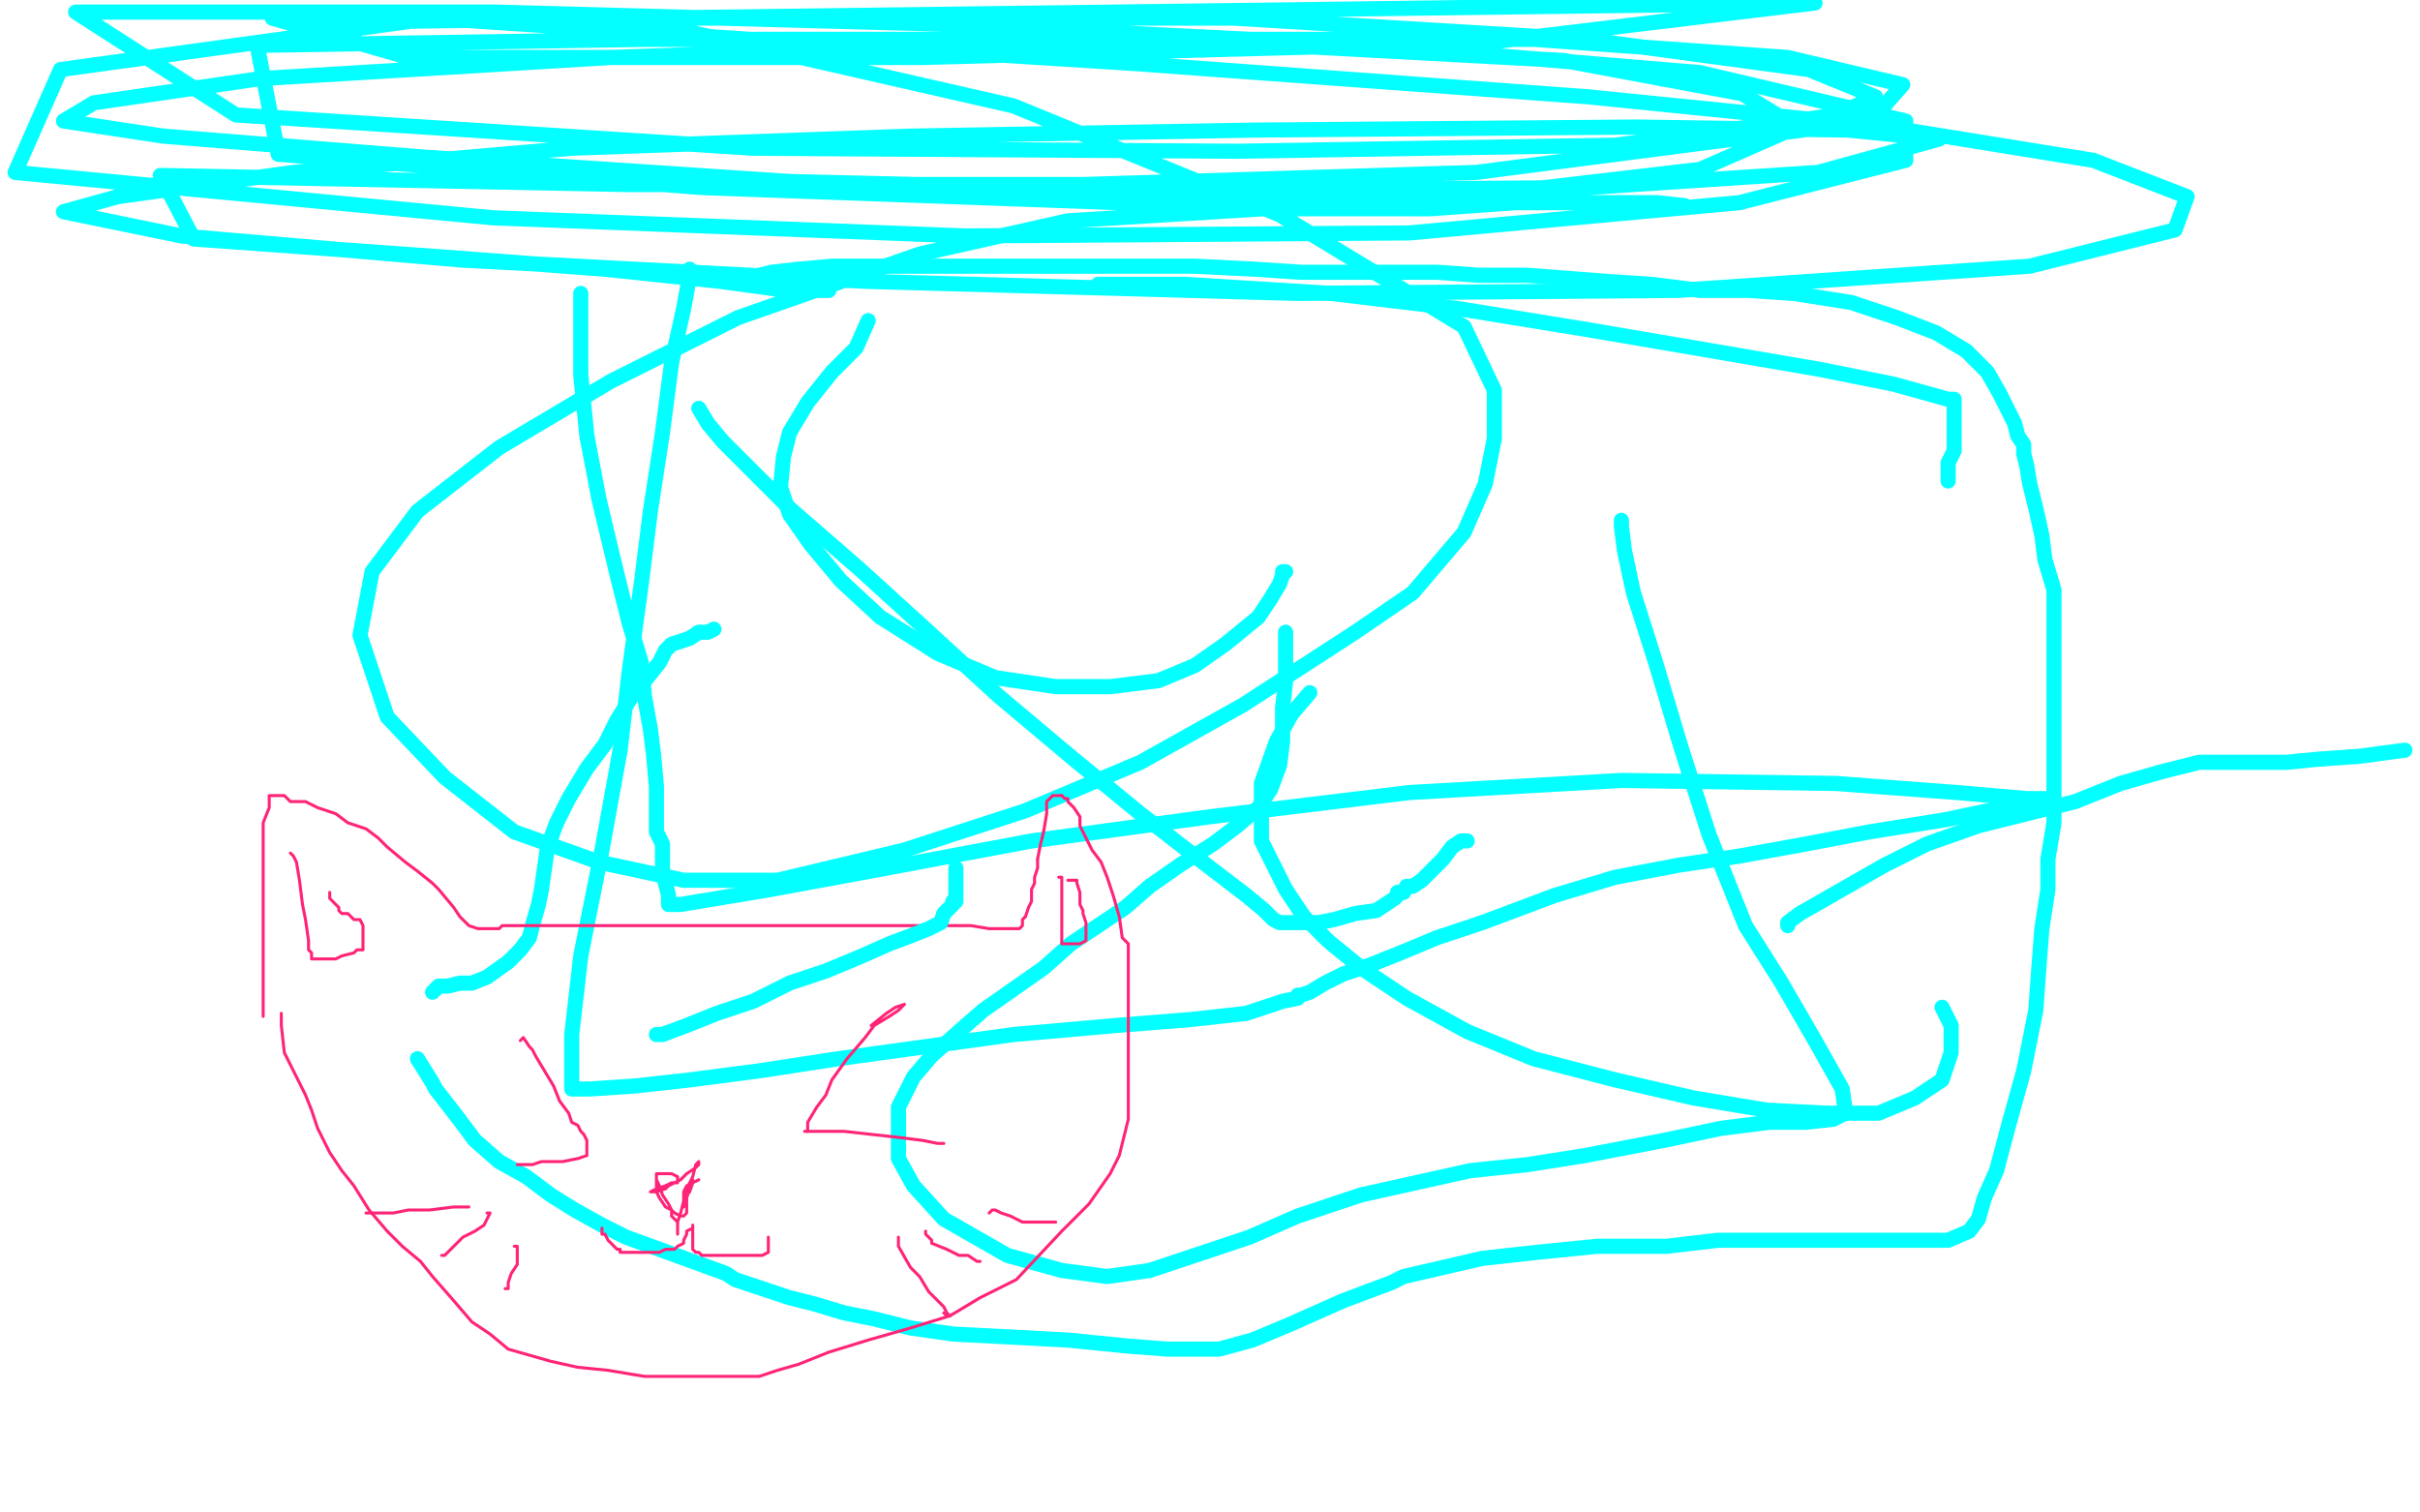 <?xml version="1.0" standalone="no"?>
<!DOCTYPE svg PUBLIC "-//W3C//DTD SVG 1.1//EN"
"http://www.w3.org/Graphics/SVG/1.1/DTD/svg11.dtd">

<svg width="800" height="500" version="1.1" xmlns="http://www.w3.org/2000/svg" xmlns:xlink="http://www.w3.org/1999/xlink" style="stroke-antialiasing: false"><desc>This SVG has been created on https://colorillo.com/</desc><rect x='0' y='0' width='800' height='500' style='fill: rgb(255,255,255); stroke-width:0' /><polyline points="287,106 283,115 283,115 275,123 275,123 267,133 267,133 261,143 261,143 259,151 259,151 258,161 258,161 261,170 261,170 268,180 278,192 291,204 310,216 329,224 349,227 367,227 383,225 395,220 405,213 416,204 420,198 423,193 424,190 424,189 425,189" style="fill: none; stroke: #03ffff; stroke-width: 5; stroke-linejoin: round; stroke-linecap: round; stroke-antialiasing: false; stroke-antialias: 0; opacity: 1.0"/>
<polyline points="425,209 425,225 425,225 424,234 424,234 424,245 424,245 423,253 423,253 420,261 416,267 409,273 401,279 390,286 380,293 372,300 363,306 354,312 345,320 335,327 325,334 317,341 308,349 302,356 297,366 297,374 297,383 302,392 312,403 333,415 351,420 366,422 380,420 395,415 413,409 429,402 450,395 468,391 486,387 505,385 524,382 550,377 569,373 585,371 597,371 606,370 610,368 610,367 609,360 600,344 589,325 577,306 565,276 556,248 547,218 540,196 537,182 536,174 536,172" style="fill: none; stroke: #03ffff; stroke-width: 5; stroke-linejoin: round; stroke-linecap: round; stroke-antialiasing: false; stroke-antialias: 0; opacity: 1.0"/>
<polyline points="363,94 364,94 364,94 369,94 369,94 392,94 392,94 440,97 440,97 482,102 482,102 525,109 525,109 566,116 566,116 601,122 626,127 644,132 646,132 646,133 646,134 646,140 646,144 646,149 644,153 644,156 644,159" style="fill: none; stroke: #03ffff; stroke-width: 5; stroke-linejoin: round; stroke-linecap: round; stroke-antialiasing: false; stroke-antialias: 0; opacity: 1.0"/>
<polyline points="236,208 234,209 234,209 231,209 231,209 228,211 228,211 225,212 225,212 222,213 222,213 220,215 220,215 218,219 218,219 214,224 209,230 204,238 200,246 194,254 188,264 184,272 181,280 180,287 179,294 178,299 176,306 175,310 172,314 168,318 161,323 156,325 152,325 148,326 145,326 143,328" style="fill: none; stroke: #03ffff; stroke-width: 5; stroke-linejoin: round; stroke-linecap: round; stroke-antialiasing: false; stroke-antialias: 0; opacity: 1.0"/>
<polyline points="138,350 143,358 144,360 151,369 157,377 165,384 174,389 182,395 190,400 199,405 207,409 240,421 243,423 249,425 255,427 261,429 269,431 279,434 289,436 301,439 315,441 334,442 353,443 373,445 386,446 394,446 403,446 414,443 426,438 444,430 460,424 464,422 490,416 508,414 528,412 551,412 568,410 585,410 598,410 618,410 631,410 644,410 651,407 654,403 656,396 660,387 664,372 669,354 673,334 674,320 675,307 677,294 677,284 679,272 679,263 679,253 679,242 679,231 679,219 679,205 679,195 676,185 675,177 673,168 671,160 670,154 669,150 669,147 667,144 666,140 664,136 661,130 657,123 650,116 640,110 627,105 612,100 593,97 578,96 562,96 546,94 531,93 518,92 505,91 489,91 475,90 460,90 445,90 430,90 415,89 395,88 376,88 358,88 340,88 323,88 302,88 287,88 275,88 264,89 255,90 247,92 244,93" style="fill: none; stroke: #03ffff; stroke-width: 5; stroke-linejoin: round; stroke-linecap: round; stroke-antialiasing: false; stroke-antialias: 0; opacity: 1.0"/>
<polyline points="192,98 192,97 192,97 192,99 192,99 192,108 192,108 192,124 192,124 194,144 198,165 204,190 208,206 212,219 213,230 215,241 216,249 217,260 217,265 217,270 217,275 219,279 219,287 219,288 220,292 221,296 221,299 222,299 225,299 255,294 293,287 341,278 400,270 466,262 536,258 607,259 647,262 670,264 677,264" style="fill: none; stroke: #03ffff; stroke-width: 5; stroke-linejoin: round; stroke-linecap: round; stroke-antialiasing: false; stroke-antialias: 0; opacity: 1.0"/>
<polyline points="671,265 662,267 662,267 643,271 643,271 618,275 618,275 597,279 597,279 575,283 575,283 555,286 534,290 514,296 490,305 475,310 463,315 453,319 444,322 438,325 433,328 430,329 429,329 429,330 424,331 412,335 394,337 369,339 335,342 306,346 277,350 251,354 228,357 210,359 195,360 189,360 189,359 189,357 189,342 192,316 199,281 205,248 208,222 212,193 215,169 219,143 222,120 226,102 228,91 228,89" style="fill: none; stroke: #03ffff; stroke-width: 5; stroke-linejoin: round; stroke-linecap: round; stroke-antialiasing: false; stroke-antialias: 0; opacity: 1.0"/>
<polyline points="557,68 548,67 548,67 531,67 531,67 501,67 501,67 473,69 473,69 438,69 438,69 418,69 418,69 353,73 353,73 304,84 244,105 202,126 165,148 138,169 123,189 119,210 128,237 147,257 170,275 198,285 226,291 257,291 299,281 339,268 377,252 411,233 448,209 467,196 484,176 491,160 494,145 494,129 484,108 423,71 335,35 221,9 128,5 248,13 375,21 525,32 624,42 692,53 723,65 719,76 671,88 555,96 429,97 286,93 153,86 60,78 21,70 39,65 97,57 189,49 301,45 415,43 541,42 611,43 641,46 601,57 525,62 388,63 261,60 141,52 54,45 21,40 31,34 86,26 202,19 313,15 424,15 517,20 576,31 594,42 562,56 485,65 370,67 232,62 92,51 85,15 215,13 387,13 507,13 591,19 629,28 622,36 534,48 409,50 249,49 78,38 25,4 164,4 312,8 454,15 562,24 630,40 630,53 575,67 466,77 319,78 163,72 5,57 20,23 136,7 600,1 492,14 305,19 135,19 90,6 267,6 408,6 524,13 598,23 620,32 596,43 488,57 358,61 207,61 53,58 64,79 147,85 200,89 238,93 260,96 271,96 274,96" style="fill: none; stroke: #03ffff; stroke-width: 5; stroke-linejoin: round; stroke-linecap: round; stroke-antialiasing: false; stroke-antialias: 0; opacity: 1.0"/>
<circle cx="168.5" cy="293.5" r="0" style="fill: #ff2477; stroke-antialiasing: false; stroke-antialias: 0; opacity: 1.0"/>
<circle cx="169.5" cy="292.5" r="0" style="fill: #ff2477; stroke-antialiasing: false; stroke-antialias: 0; opacity: 1.0"/>
<circle cx="168.5" cy="293.5" r="0" style="fill: #ff2477; stroke-antialiasing: false; stroke-antialias: 0; opacity: 1.0"/>
<circle cx="167.5" cy="282.5" r="0" style="fill: #ff2477; stroke-antialiasing: false; stroke-antialias: 0; opacity: 1.0"/>
<circle cx="192.5" cy="295.5" r="0" style="fill: #ff2477; stroke-antialiasing: false; stroke-antialias: 0; opacity: 1.0"/>
<circle cx="210.5" cy="305.5" r="0" style="fill: #ff2477; stroke-antialiasing: false; stroke-antialias: 0; opacity: 1.0"/>
<circle cx="214.5" cy="317.5" r="0" style="fill: #ff2477; stroke-antialiasing: false; stroke-antialias: 0; opacity: 1.0"/>
<polyline points="93,335 93,336 93,336 93,339 93,339 94,348 94,348 95,350 95,350 99,358 99,358 101,362 101,362 103,367 105,373 109,381 113,387 117,392 122,400 128,407 133,412 139,417 143,422 150,430 156,437 162,441 168,446 175,448 182,450 191,452 201,453 213,455 225,455 241,455 246,455 251,455 257,453 264,451 274,447 287,443 301,439 314,435 324,429 336,423 351,407 360,398 367,388 370,382 372,374 373,370 373,365 373,359 373,355 373,350 373,345 373,336 373,330 373,325 373,319 373,315 373,312 371,310 370,303 368,296 366,290 364,285 361,281 357,273 357,270 355,267 353,265 353,264 352,264 351,263" style="fill: none; stroke: #ff2477; stroke-width: 1; stroke-linejoin: round; stroke-linecap: round; stroke-antialiasing: false; stroke-antialias: 0; opacity: 1.0"/>
<polyline points="343,284 343,287 342,290 342,292 341,294 341,298 340,300 339,303" style="fill: none; stroke: #ff2477; stroke-width: 1; stroke-linejoin: round; stroke-linecap: round; stroke-antialiasing: false; stroke-antialias: 0; opacity: 1.0"/>
<polyline points="351,263 349,263 348,263 346,265 346,269 345,275 344,279 343,284" style="fill: none; stroke: #ff2477; stroke-width: 1; stroke-linejoin: round; stroke-linecap: round; stroke-antialiasing: false; stroke-antialias: 0; opacity: 1.0"/>
<polyline points="339,303 338,304 338,305 338,306 337,307 336,307 335,307 334,307 327,307 321,306 313,306 306,306 298,306 289,306 278,306 266,306 254,306 243,306 233,306 222,306 214,306 206,306 197,306 189,306 182,306 176,306 173,306 171,306 170,306 169,306 167,306 166,306 165,307 164,307 163,307 162,307 161,307 160,307 159,307 158,307 155,306 152,303 150,300 145,294 143,292 138,288 134,285 128,280 125,277 121,274 115,272 111,269 105,267 101,265 96,265 94,263 93,263 91,263 90,263 89,263 89,267 87,272 87,277 87,284 87,292 87,301 87,306 87,310 87,317 87,322 87,325 87,328 87,331 87,334 87,335 87,336" style="fill: none; stroke: #ff2477; stroke-width: 1; stroke-linejoin: round; stroke-linecap: round; stroke-antialiasing: false; stroke-antialias: 0; opacity: 1.0"/>
<polyline points="96,282 97,283 97,283 98,285 98,285 99,291 99,291 100,299 100,299 101,304 101,304 102,311 102,311 102,314 102,314 103,315 103,316 103,317 104,317 107,317 111,317 113,316 117,315 118,314 119,314 120,314 120,312 120,311 120,308 120,306 119,304 117,304 115,302 113,302 112,301 112,300 111,299 110,298 109,297 109,296 109,295" style="fill: none; stroke: #ff2477; stroke-width: 1; stroke-linejoin: round; stroke-linecap: round; stroke-antialiasing: false; stroke-antialias: 0; opacity: 1.0"/>
<polyline points="350,290 351,290 351,290 351,291 351,291 351,292 351,292 351,298 351,298 351,302 351,302 351,306 351,306 351,309 351,309 351,311 351,312 353,312 356,312 357,312 359,311 359,310 359,308 359,305 358,302 358,301 357,299 357,296 357,295 356,292 356,291 354,291 353,291" style="fill: none; stroke: #ff2477; stroke-width: 1; stroke-linejoin: round; stroke-linecap: round; stroke-antialiasing: false; stroke-antialias: 0; opacity: 1.0"/>
<polyline points="217,389 217,390 217,390 218,392 218,392 219,395 219,395 221,398 221,398 222,400 222,400 222,401 222,401 222,402 222,402 224,404 224,405 224,407 224,408 224,405 224,404 225,401 226,397 227,393 229,389 230,385 231,384 231,385 230,386 227,388 225,390 221,392 220,393 217,394 216,394 215,394 217,393 220,392 222,391 224,391 224,390 224,389 222,388 220,388 219,388 218,388 217,388 217,389 217,390 217,391 217,394 218,396 220,399 222,400 223,401 225,402 226,402 227,401 227,399 227,396 228,393 229,390 229,391 228,394 227,395 226,397 226,399 226,397 226,396 226,394 227,392 231,390" style="fill: none; stroke: #ff2477; stroke-width: 1; stroke-linejoin: round; stroke-linecap: round; stroke-antialiasing: false; stroke-antialias: 0; opacity: 1.0"/>
<polyline points="267,374 267,371 267,371 270,366 270,366 273,362 273,362 275,357 275,357 280,350 280,350 286,343 286,343 289,339 289,339 294,336 297,334 299,332 296,333 293,335 288,339" style="fill: none; stroke: #ff2477; stroke-width: 1; stroke-linejoin: round; stroke-linecap: round; stroke-antialiasing: false; stroke-antialias: 0; opacity: 1.0"/>
<polyline points="266,374 268,374 268,374 269,374 269,374 272,374 272,374 279,374 279,374 288,375 288,375 297,376 297,376 305,377 305,377 310,378 312,378" style="fill: none; stroke: #ff2477; stroke-width: 1; stroke-linejoin: round; stroke-linecap: round; stroke-antialiasing: false; stroke-antialias: 0; opacity: 1.0"/>
<polyline points="172,344 173,343 173,343 175,346 175,346 176,347 176,347 177,349 177,349 180,354 180,354 183,359 183,359 185,364 185,364 188,368 189,371 191,372 192,374 193,375 194,377 194,378 194,379 194,380 194,381 194,382 191,383 186,384 179,384 176,385 174,385 173,385 171,385" style="fill: none; stroke: #ff2477; stroke-width: 1; stroke-linejoin: round; stroke-linecap: round; stroke-antialiasing: false; stroke-antialias: 0; opacity: 1.0"/>
<polyline points="121,401 123,401 123,401 126,401 126,401 130,401 130,401 135,400 135,400 142,400 142,400 150,399 150,399 154,399 154,399 155,399 154,399" style="fill: none; stroke: #ff2477; stroke-width: 1; stroke-linejoin: round; stroke-linecap: round; stroke-antialiasing: false; stroke-antialias: 0; opacity: 1.0"/>
<polyline points="161,401 162,401 162,401 160,405 160,405 157,407 157,407 153,409 153,409 151,411 151,411 149,413 149,413 148,414 147,415 146,415" style="fill: none; stroke: #ff2477; stroke-width: 1; stroke-linejoin: round; stroke-linecap: round; stroke-antialiasing: false; stroke-antialias: 0; opacity: 1.0"/>
<polyline points="170,412 171,412 171,412 171,415 171,415 171,418 171,418 169,421 169,421 168,424 168,424 168,425 168,425 168,426 167,426" style="fill: none; stroke: #ff2477; stroke-width: 1; stroke-linejoin: round; stroke-linecap: round; stroke-antialiasing: false; stroke-antialias: 0; opacity: 1.0"/>
<polyline points="297,409 297,410 297,410 297,412 297,412 301,419 301,419 304,422 304,422 307,427 307,427 311,431 311,431 312,432 312,432 313,434 314,435" style="fill: none; stroke: #ff2477; stroke-width: 1; stroke-linejoin: round; stroke-linecap: round; stroke-antialiasing: false; stroke-antialias: 0; opacity: 1.0"/>
<polyline points="314,435 313,435 312,434" style="fill: none; stroke: #ff2477; stroke-width: 1; stroke-linejoin: round; stroke-linecap: round; stroke-antialiasing: false; stroke-antialias: 0; opacity: 1.0"/>
<polyline points="306,407 306,408 306,408 308,410 308,410 308,411 308,411 313,413 313,413 317,415 317,415 320,415 320,415 323,417 323,417 324,417" style="fill: none; stroke: #ff2477; stroke-width: 1; stroke-linejoin: round; stroke-linecap: round; stroke-antialiasing: false; stroke-antialias: 0; opacity: 1.0"/>
<circle cx="324.5" cy="417.5" r="0" style="fill: #ff2477; stroke-antialiasing: false; stroke-antialias: 0; opacity: 1.0"/>
<polyline points="327,401 328,400 328,400 329,400 329,400 331,401 331,401 334,402 334,402 336,403 336,403 338,404 338,404 340,404 340,404 342,404 346,404 349,404" style="fill: none; stroke: #ff2477; stroke-width: 1; stroke-linejoin: round; stroke-linecap: round; stroke-antialiasing: false; stroke-antialias: 0; opacity: 1.0"/>
<polyline points="199,406 199,407 199,407 199,408 199,408 200,408 200,408 201,410 201,410 202,411 202,411 204,413 204,413 205,413 205,414 206,414 207,414 208,414 209,414 210,414 212,414 213,414 214,414 215,414 217,414 218,414 220,413 222,413 223,413 224,412 226,411 226,410 227,408 227,407 229,406 229,405 229,407 229,408 229,409 229,410 229,411 229,413 230,414 231,414 232,415 233,415 235,415 237,415 239,415 241,415 242,415 244,415 245,415 247,415 249,415 250,415 252,415 254,414 254,413 254,411 254,410 254,409" style="fill: none; stroke: #ff2477; stroke-width: 1; stroke-linejoin: round; stroke-linecap: round; stroke-antialiasing: false; stroke-antialias: 0; opacity: 1.0"/>
<polyline points="433,229 427,236 427,236 422,245 422,245 417,259 417,259 417,269 417,269 417,278 417,278 421,286 421,286 425,294 425,294 431,303 439,311 450,320 465,330 485,341 507,350 534,357 560,363 584,367 604,368 621,368 633,363 642,357 645,348 645,343 645,340 645,339 644,337 642,333" style="fill: none; stroke: #03ffff; stroke-width: 5; stroke-linejoin: round; stroke-linecap: round; stroke-antialiasing: false; stroke-antialias: 0; opacity: 1.0"/>
<polyline points="591,306 591,305 591,305 595,302 595,302 609,294 609,294 623,286 623,286 637,279 637,279 654,273 654,273 670,269 670,269 686,265 701,259 715,255 727,252 738,252 747,252 756,252 766,251 780,250 795,248" style="fill: none; stroke: #03ffff; stroke-width: 5; stroke-linejoin: round; stroke-linecap: round; stroke-antialiasing: false; stroke-antialias: 0; opacity: 1.0"/>
<polyline points="485,278 484,278 484,278 483,278 483,278 480,280 480,280 477,284 477,284 473,288 473,288 470,291 470,291 467,293 467,293 465,293 464,295 463,295 462,295 462,296 461,297 455,301 448,302 441,304 436,305 431,305 427,305 425,305 423,305 421,304 418,301 412,296 395,283 377,269 355,251 330,230 306,208 284,188 261,168 248,155 239,146 234,140 231,135" style="fill: none; stroke: #03ffff; stroke-width: 5; stroke-linejoin: round; stroke-linecap: round; stroke-antialiasing: false; stroke-antialias: 0; opacity: 1.0"/>
<polyline points="217,342 218,342 218,342 219,342 219,342 227,339 227,339 237,335 237,335 249,331 249,331 261,325 261,325 273,321 273,321 285,316 294,312 302,309 307,307 311,305 312,302 314,300 315,299 315,298 316,298 316,296 316,295 316,292 316,291 316,289 316,288 316,287" style="fill: none; stroke: #03ffff; stroke-width: 5; stroke-linejoin: round; stroke-linecap: round; stroke-antialiasing: false; stroke-antialias: 0; opacity: 1.0"/>
</svg>
